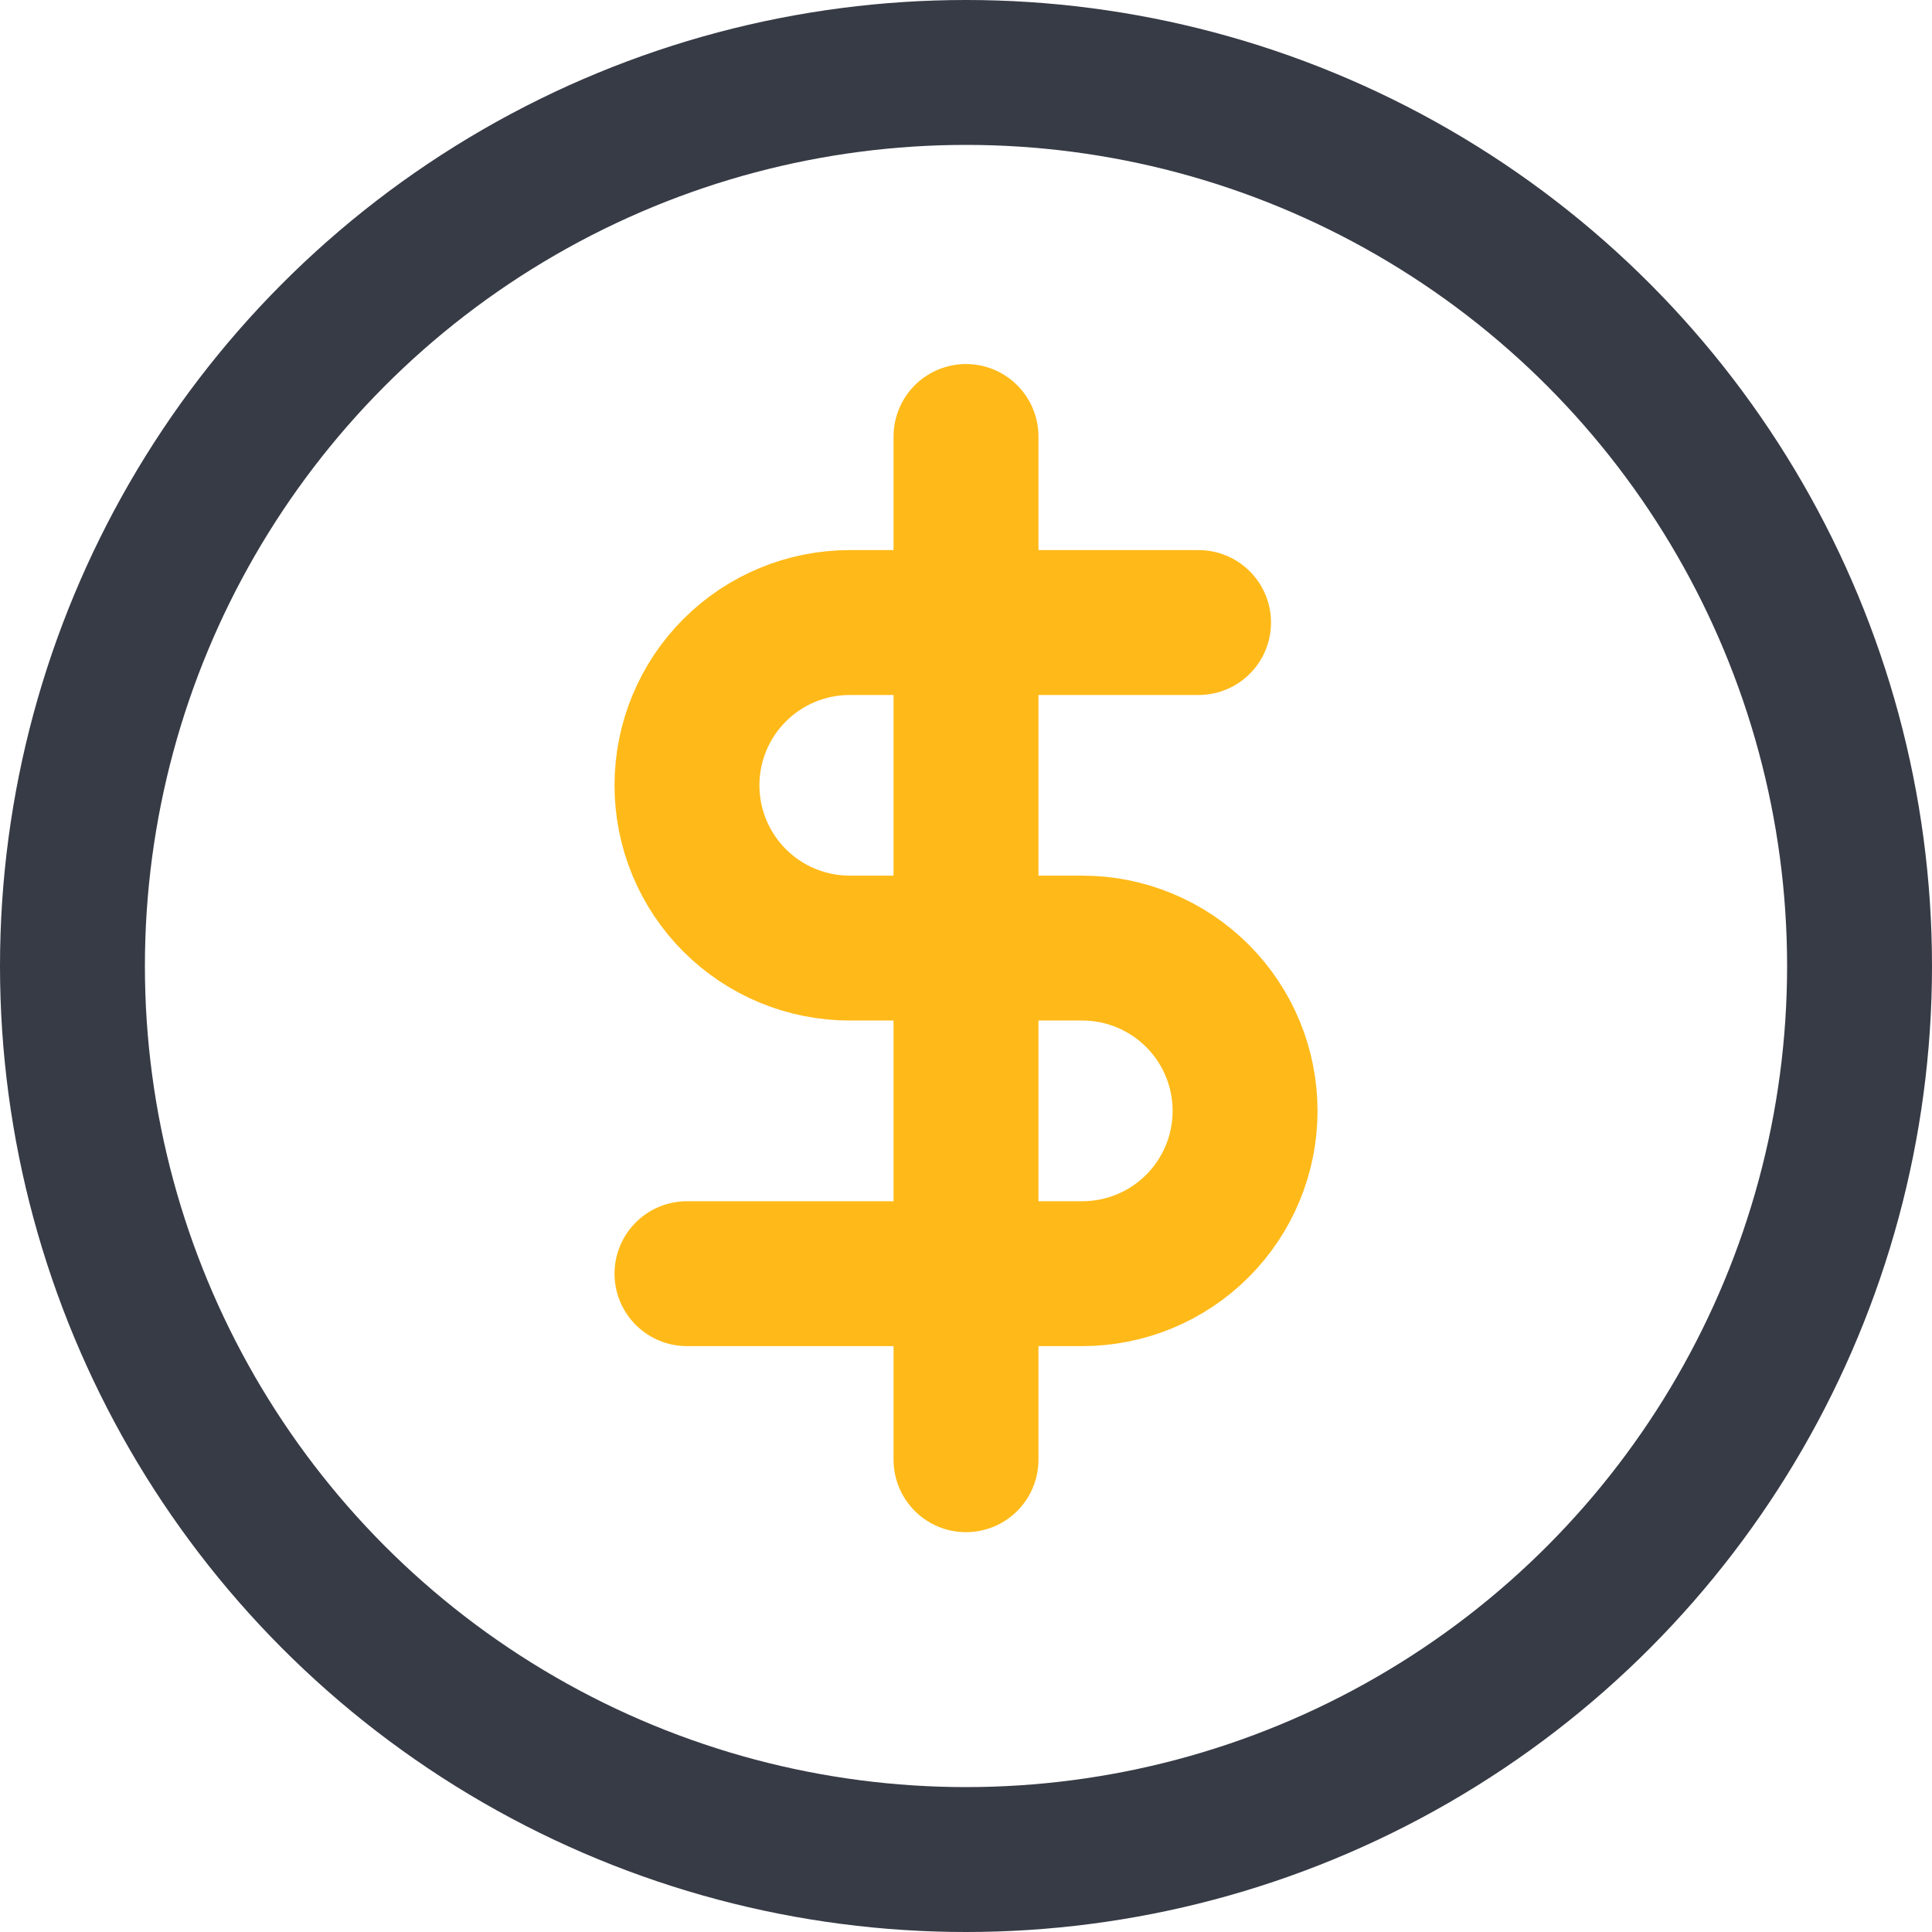 <svg width="40" height="40" viewBox="0 0 40 40" fill="none" xmlns="http://www.w3.org/2000/svg">
<circle cx="20" cy="20" r="18.5" stroke="#373B46" stroke-width="3"/>
<path d="M20 9.037V30.222" stroke="#FFBA19" stroke-width="3" stroke-linecap="round" stroke-linejoin="round"/>
<path d="M24.815 12.889H17.593C16.699 12.889 15.842 13.244 15.21 13.876C14.578 14.508 14.223 15.365 14.223 16.259C14.223 17.153 14.578 18.01 15.21 18.642C15.842 19.274 16.699 19.629 17.593 19.629H22.408C23.302 19.629 24.159 19.985 24.791 20.617C25.423 21.249 25.778 22.106 25.778 23C25.778 23.894 25.423 24.751 24.791 25.383C24.159 26.015 23.302 26.37 22.408 26.37H14.223" stroke="#FFBA19" stroke-width="3" stroke-linecap="round" stroke-linejoin="round"/>
</svg>

